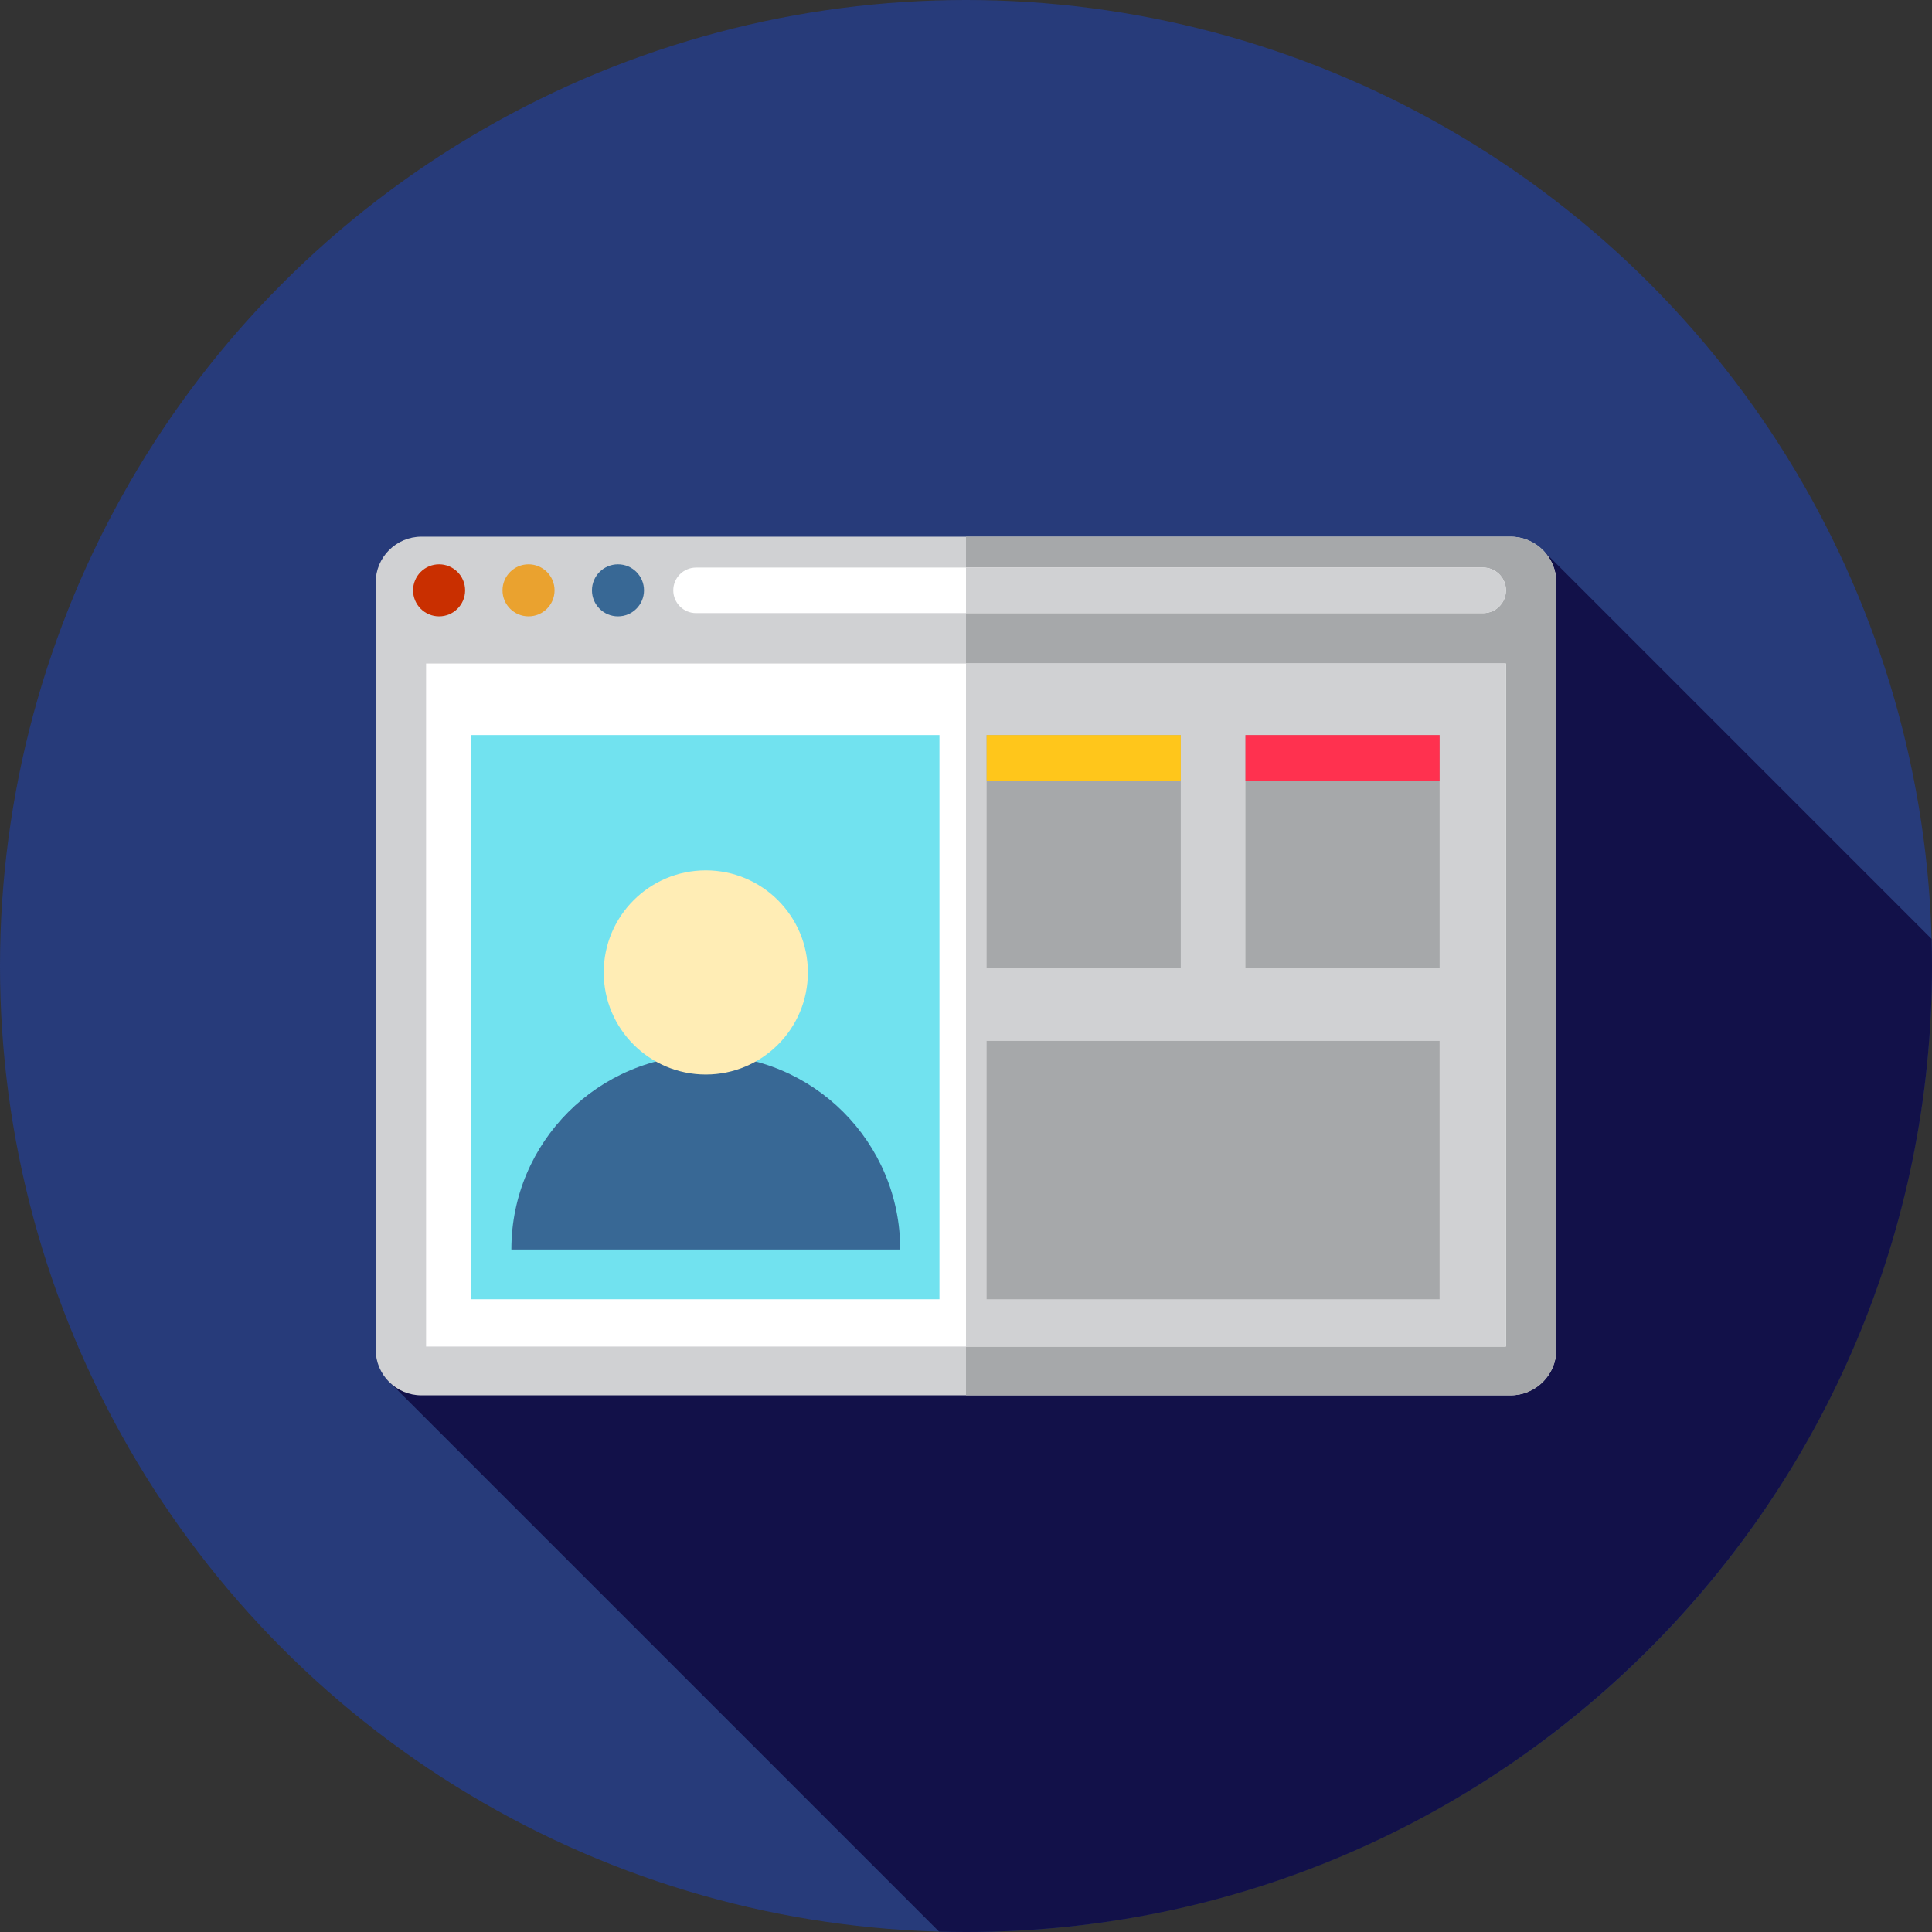 <?xml version="1.0" encoding="iso-8859-1"?>
<!-- Uploaded to: SVG Repo, www.svgrepo.com, Generator: SVG Repo Mixer Tools -->
<svg version="1.1" id="Layer_1" xmlns="http://www.w3.org/2000/svg" xmlns:xlink="http://www.w3.org/1999/xlink" 
	 viewBox="0 0 512 512" xml:space="preserve">
<rect x="0" y="0" width="512" height="512" fill="#333333" stroke="none"/>
<circle style="fill:#273B7A;" cx="256" cy="256" r="256"/>
<path style="fill:#121149;" d="M512,256c0-2.4-0.04-4.789-0.105-7.171L409.34,146.273L257.879,334.591l8.447,8.447l-163.95,22.375
	L248.86,511.897c2.374,0.066,4.753,0.103,7.142,0.103C397.384,512,512,397.384,512,256z"/>
<path style="fill:#D0D1D3;" d="M400.305,369.778H111.694c-6.704,0-12.138-5.435-12.138-12.14V154.36
	c0-6.704,5.435-12.138,12.138-12.138h288.611c6.704,0,12.14,5.435,12.14,12.138v203.278
	C412.444,364.342,407.009,369.778,400.305,369.778z"/>
<path style="fill:#A6A8AA;" d="M400.305,142.222H256v227.556h144.305c6.704,0,12.14-5.435,12.14-12.14V154.362
	C412.444,147.658,407.009,142.222,400.305,142.222z"/>
<circle style="fill:#C92F00;" cx="116.364" cy="156.444" r="6.896"/>
<circle style="fill:#EAA22F;" cx="140.067" cy="156.444" r="6.896"/>
<circle style="fill:#386895;" cx="163.771" cy="156.444" r="6.896"/>
<path style="fill:#FFFFFF;" d="M393.051,162.478H184.458c-3.332,0-6.034-2.701-6.034-6.034l0,0c0-3.332,2.701-6.034,6.034-6.034
	h208.593c3.332,0,6.034,2.701,6.034,6.034l0,0C399.084,159.777,396.383,162.478,393.051,162.478z"/>
<path style="fill:#D0D1D3;" d="M393.051,150.411H256v12.067h137.051c3.332,0,6.034-2.701,6.034-6.034
	S396.383,150.411,393.051,150.411z"/>
<rect x="112.916" y="175.838" style="fill:#FFFFFF;" width="286.168" height="181.01"/>
<rect x="256" y="175.838" style="fill:#D0D1D3;" width="143.084" height="181.01"/>
<g>
	<rect x="261.465" y="194.801" style="fill:#A6A8AA;" width="51.447" height="61.621"/>
	<rect x="330.059" y="194.801" style="fill:#A6A8AA;" width="51.447" height="61.621"/>
	<rect x="261.465" y="275.859" style="fill:#A6A8AA;" width="120.036" height="68.455"/>
</g>
<rect x="261.465" y="194.801" style="fill:#FFC61B;" width="51.447" height="12.136"/>
<rect x="124.845" y="194.801" style="fill:#71E2EF;" width="124.121" height="149.514"/>
<rect x="330.059" y="194.801" style="fill:#FF314F;" width="51.447" height="12.136"/>
<path style="fill:#386895;" d="M135.515,331.128c0-28.458,23.071-51.529,51.529-51.529s51.529,23.071,51.529,51.529H135.515z"/>
<circle style="fill:#FFEDB5;" cx="187.044" cy="257.707" r="27.053"/>
</svg>